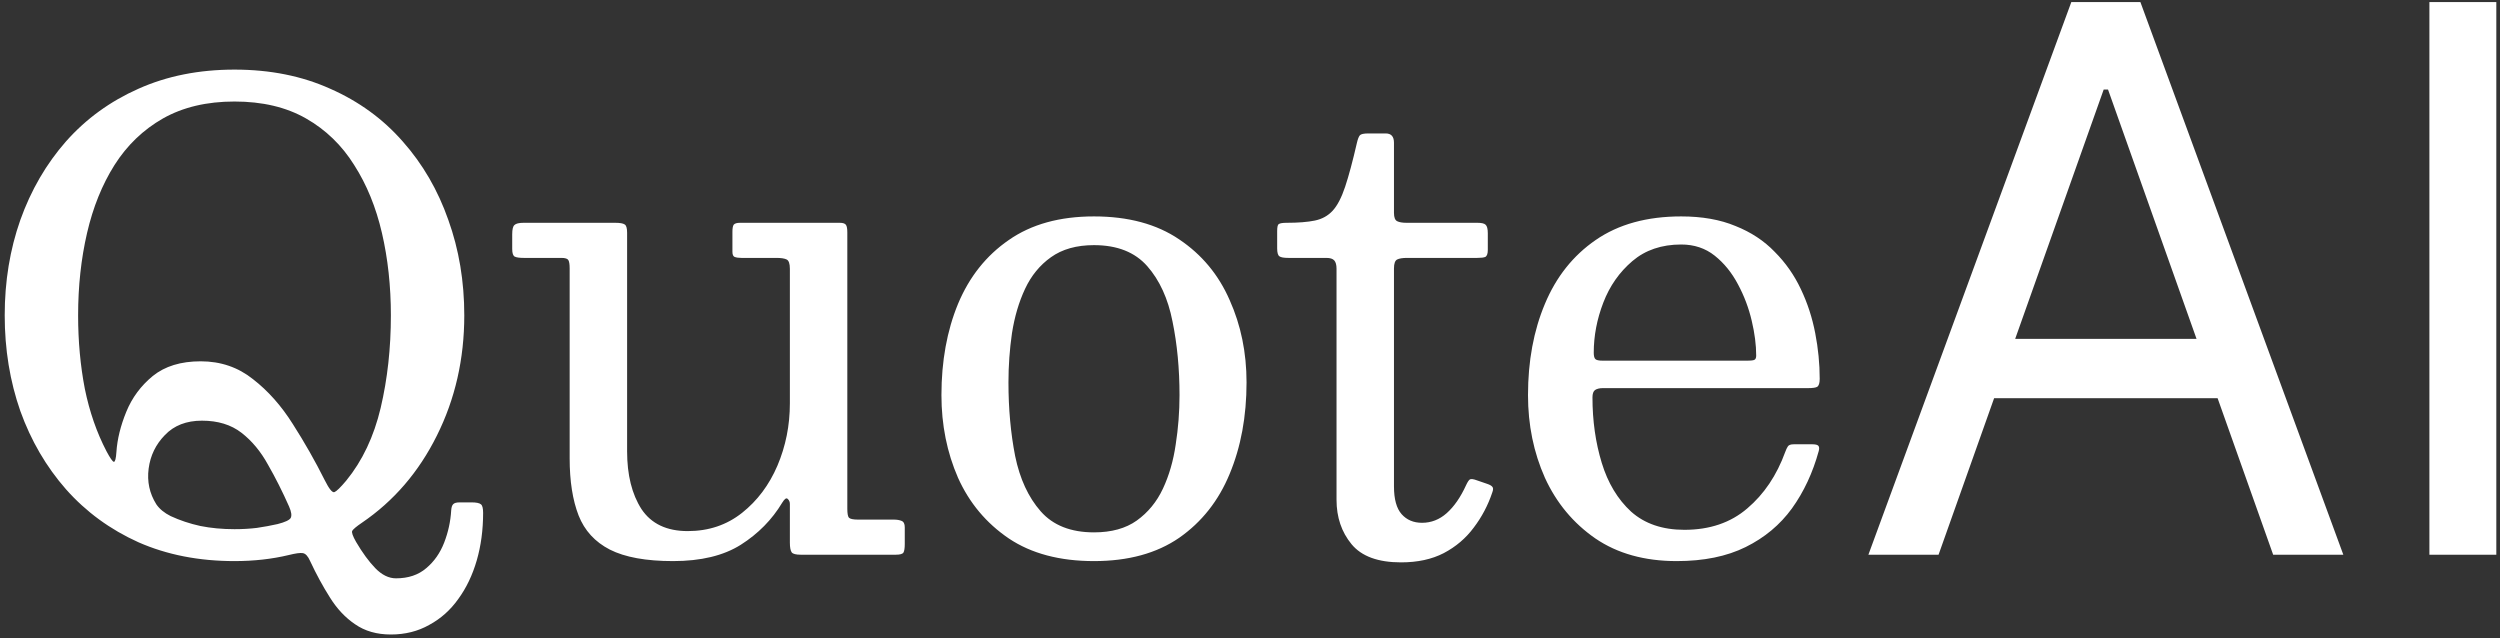 <svg width="329" height="84" viewBox="0 0 329 84" fill="none" xmlns="http://www.w3.org/2000/svg">
<rect x="0" y="0" width="329" height="84" fill="#333333" stroke="none"/>
<path d="M0.62 41.5C0.62 37.02 1.306 32.834 2.678 28.942C4.078 25.022 6.08 21.578 8.684 18.61C11.316 15.642 14.494 13.332 18.218 11.68C21.97 10 26.184 9.16 30.86 9.16C35.536 9.16 39.736 10 43.46 11.68C47.212 13.332 50.39 15.642 52.994 18.61C55.626 21.578 57.628 25.022 59 28.942C60.4 32.834 61.1 37.02 61.1 41.5C61.1 47.24 59.896 52.518 57.488 57.334C55.108 62.122 51.818 65.944 47.618 68.8C46.918 69.276 46.498 69.626 46.358 69.85C46.246 70.046 46.414 70.536 46.862 71.32C47.702 72.748 48.542 73.896 49.382 74.764C50.25 75.66 51.16 76.108 52.112 76.108C53.736 76.108 55.066 75.66 56.102 74.764C57.138 73.896 57.922 72.776 58.454 71.404C58.986 70.032 59.294 68.618 59.378 67.162C59.406 66.77 59.49 66.504 59.63 66.364C59.77 66.196 60.064 66.112 60.512 66.112H62.024C62.668 66.112 63.088 66.196 63.284 66.364C63.48 66.504 63.578 66.882 63.578 67.498C63.578 69.738 63.298 71.824 62.738 73.756C62.178 75.688 61.366 77.382 60.302 78.838C59.266 80.294 57.992 81.428 56.48 82.24C54.996 83.08 53.316 83.5 51.44 83.5C49.592 83.5 48.024 83.052 46.736 82.156C45.448 81.288 44.342 80.112 43.418 78.628C42.494 77.172 41.626 75.576 40.814 73.84C40.534 73.196 40.212 72.846 39.848 72.79C39.512 72.734 38.896 72.818 38 73.042C35.788 73.574 33.408 73.84 30.86 73.84C26.184 73.84 21.97 73.014 18.218 71.362C14.494 69.682 11.316 67.358 8.684 64.39C6.08 61.422 4.078 57.992 2.678 54.1C1.306 50.18 0.62 45.98 0.62 41.5ZM22.46 67.918C23.664 68.478 24.966 68.912 26.366 69.22C27.766 69.5 29.264 69.64 30.86 69.64C31.896 69.64 32.876 69.584 33.8 69.472C34.752 69.332 35.662 69.164 36.53 68.968C37.51 68.716 38.084 68.45 38.252 68.17C38.42 67.862 38.35 67.358 38.042 66.658C37.174 64.698 36.25 62.864 35.27 61.156C34.318 59.42 33.156 58.02 31.784 56.956C30.412 55.892 28.676 55.36 26.576 55.36C24.532 55.36 22.908 55.99 21.704 57.25C20.5 58.482 19.786 59.952 19.562 61.66C19.338 63.368 19.674 64.936 20.57 66.364C20.99 66.98 21.62 67.498 22.46 67.918ZM45.56 63.256C47.688 60.652 49.2 57.46 50.096 53.68C50.992 49.872 51.44 45.812 51.44 41.5C51.44 37.664 51.048 34.052 50.264 30.664C49.48 27.276 48.262 24.294 46.61 21.718C44.986 19.114 42.872 17.07 40.268 15.586C37.664 14.102 34.528 13.36 30.86 13.36C27.22 13.36 24.084 14.102 21.452 15.586C18.848 17.07 16.72 19.114 15.068 21.718C13.444 24.294 12.24 27.276 11.456 30.664C10.672 34.052 10.28 37.664 10.28 41.5C10.28 44.888 10.574 48.108 11.162 51.16C11.778 54.184 12.73 56.928 14.018 59.392C14.494 60.288 14.816 60.75 14.984 60.778C15.152 60.778 15.264 60.344 15.32 59.476C15.432 57.796 15.866 56.032 16.622 54.184C17.378 52.336 18.54 50.768 20.108 49.48C21.704 48.192 23.804 47.548 26.408 47.548C29.04 47.548 31.336 48.332 33.296 49.9C35.284 51.44 37.034 53.414 38.546 55.822C40.086 58.23 41.486 60.694 42.746 63.214C43.306 64.334 43.726 64.852 44.006 64.768C44.286 64.656 44.804 64.152 45.56 63.256ZM74.967 60.316V35.326C74.967 34.794 74.911 34.43 74.799 34.234C74.687 34.038 74.379 33.94 73.875 33.94H68.919C68.359 33.94 67.967 33.884 67.743 33.772C67.519 33.66 67.407 33.324 67.407 32.764V30.832C67.407 30.188 67.505 29.782 67.701 29.614C67.897 29.418 68.303 29.32 68.919 29.32H80.931C81.575 29.32 81.995 29.39 82.191 29.53C82.415 29.642 82.527 30.006 82.527 30.622V59.392C82.527 62.5 83.157 65.034 84.417 66.994C85.705 68.926 87.735 69.892 90.507 69.892C93.251 69.892 95.631 69.094 97.647 67.498C99.663 65.902 101.217 63.83 102.309 61.282C103.401 58.706 103.947 55.976 103.947 53.092V35.368C103.947 34.696 103.807 34.29 103.527 34.15C103.247 34.01 102.799 33.94 102.183 33.94H97.563C97.199 33.94 96.905 33.898 96.681 33.814C96.485 33.73 96.387 33.506 96.387 33.142V30.496C96.387 30.048 96.443 29.74 96.555 29.572C96.695 29.404 96.975 29.32 97.395 29.32H110.499C110.947 29.32 111.227 29.418 111.339 29.614C111.451 29.782 111.507 30.104 111.507 30.58V66.952C111.507 67.568 111.577 67.96 111.717 68.128C111.885 68.296 112.291 68.38 112.935 68.38H117.639C118.031 68.38 118.367 68.436 118.647 68.548C118.927 68.66 119.067 68.94 119.067 69.388V71.572C119.067 72.132 119.011 72.51 118.899 72.706C118.787 72.902 118.451 73 117.891 73H105.375C104.759 73 104.367 72.902 104.199 72.706C104.031 72.482 103.947 72.048 103.947 71.404V66.322C103.947 66.042 103.849 65.818 103.653 65.65C103.485 65.482 103.247 65.65 102.939 66.154C101.595 68.394 99.775 70.242 97.479 71.698C95.211 73.126 92.243 73.84 88.575 73.84C85.019 73.84 82.247 73.336 80.259 72.328C78.299 71.32 76.927 69.822 76.143 67.834C75.359 65.818 74.967 63.312 74.967 60.316ZM132.713 50.32C132.713 53.792 133.007 57.026 133.595 60.022C134.211 63.018 135.331 65.44 136.955 67.288C138.579 69.136 140.917 70.06 143.969 70.06C146.265 70.06 148.141 69.542 149.597 68.506C151.081 67.442 152.229 66.042 153.041 64.306C153.853 62.57 154.413 60.638 154.721 58.51C155.057 56.354 155.225 54.184 155.225 52C155.225 48.528 154.917 45.294 154.301 42.298C153.713 39.302 152.607 36.88 150.983 35.032C149.359 33.184 147.021 32.26 143.969 32.26C141.673 32.26 139.783 32.792 138.299 33.856C136.843 34.892 135.709 36.278 134.897 38.014C134.085 39.75 133.511 41.696 133.175 43.852C132.867 45.98 132.713 48.136 132.713 50.32ZM123.893 52C123.893 47.52 124.621 43.516 126.077 39.988C127.561 36.432 129.787 33.632 132.755 31.588C135.723 29.516 139.461 28.48 143.969 28.48C148.477 28.48 152.215 29.488 155.183 31.504C158.151 33.492 160.363 36.152 161.819 39.484C163.303 42.788 164.045 46.4 164.045 50.32C164.045 54.8 163.303 58.818 161.819 62.374C160.363 65.902 158.151 68.702 155.183 70.774C152.215 72.818 148.477 73.84 143.969 73.84C139.461 73.84 135.723 72.846 132.755 70.858C129.787 68.842 127.561 66.182 126.077 62.878C124.621 59.546 123.893 55.92 123.893 52ZM196.383 64.81C195.823 66.49 195.011 68.03 193.947 69.43C192.911 70.83 191.595 71.95 189.999 72.79C188.431 73.602 186.555 74.008 184.371 74.008C181.347 74.008 179.177 73.21 177.861 71.614C176.545 70.018 175.887 68.072 175.887 65.776V35.368C175.887 34.864 175.789 34.5 175.593 34.276C175.397 34.052 175.047 33.94 174.543 33.94H169.545C168.957 33.94 168.565 33.87 168.369 33.73C168.173 33.59 168.075 33.24 168.075 32.68V30.412C168.075 29.88 168.145 29.572 168.285 29.488C168.453 29.376 168.803 29.32 169.335 29.32C170.847 29.32 172.079 29.222 173.031 29.026C173.983 28.83 174.767 28.396 175.383 27.724C175.999 27.052 176.545 26.002 177.021 24.574C177.497 23.146 178.015 21.214 178.575 18.778C178.687 18.302 178.813 17.98 178.953 17.812C179.093 17.644 179.471 17.56 180.087 17.56H182.355C183.083 17.56 183.447 17.966 183.447 18.778V28.018C183.447 28.606 183.587 28.97 183.867 29.11C184.147 29.25 184.553 29.32 185.085 29.32H194.409C194.969 29.32 195.333 29.404 195.501 29.572C195.697 29.74 195.795 30.118 195.795 30.706V32.89C195.795 33.394 195.683 33.702 195.459 33.814C195.263 33.898 194.913 33.94 194.409 33.94H185.169C184.581 33.94 184.147 34.01 183.867 34.15C183.587 34.29 183.447 34.682 183.447 35.326V64.012C183.447 65.692 183.783 66.91 184.455 67.666C185.127 68.422 186.023 68.8 187.143 68.8C188.347 68.8 189.425 68.38 190.377 67.54C191.357 66.672 192.211 65.44 192.939 63.844C193.135 63.424 193.303 63.172 193.443 63.088C193.611 63.004 193.919 63.046 194.367 63.214L195.711 63.676C196.047 63.788 196.271 63.914 196.383 64.054C196.523 64.194 196.523 64.446 196.383 64.81ZM201.085 52C201.085 47.52 201.827 43.516 203.311 39.988C204.795 36.432 207.021 33.632 209.989 31.588C212.985 29.516 216.737 28.48 221.245 28.48C223.989 28.48 226.369 28.9 228.385 29.74C230.429 30.552 232.151 31.686 233.551 33.142C234.979 34.57 236.127 36.208 236.995 38.056C237.863 39.876 238.493 41.808 238.885 43.852C239.277 45.868 239.473 47.87 239.473 49.858C239.473 50.418 239.361 50.768 239.137 50.908C238.941 51.02 238.549 51.076 237.961 51.076H210.955C210.507 51.076 210.157 51.16 209.905 51.328C209.681 51.496 209.569 51.818 209.569 52.294C209.569 55.374 209.975 58.244 210.787 60.904C211.599 63.564 212.887 65.706 214.651 67.33C216.443 68.926 218.781 69.724 221.665 69.724C224.997 69.724 227.755 68.786 229.939 66.91C232.151 65.034 233.817 62.556 234.937 59.476C235.049 59.168 235.161 58.93 235.273 58.762C235.385 58.566 235.651 58.468 236.071 58.468H238.507C238.927 58.468 239.193 58.538 239.305 58.678C239.417 58.818 239.431 59.042 239.347 59.35C238.563 62.206 237.387 64.726 235.819 66.91C234.251 69.066 232.221 70.76 229.729 71.992C227.237 73.224 224.213 73.84 220.657 73.84C216.429 73.84 212.859 72.846 209.947 70.858C207.035 68.842 204.823 66.182 203.311 62.878C201.827 59.546 201.085 55.92 201.085 52ZM210.913 47.464H229.897C230.457 47.464 230.793 47.422 230.905 47.338C231.045 47.254 231.115 47.072 231.115 46.792C231.115 45.392 230.919 43.866 230.527 42.214C230.135 40.534 229.533 38.938 228.721 37.426C227.909 35.886 226.887 34.626 225.655 33.646C224.423 32.666 222.953 32.176 221.245 32.176C218.669 32.176 216.527 32.904 214.819 34.36C213.111 35.816 211.837 37.636 210.997 39.82C210.157 42.004 209.737 44.202 209.737 46.414C209.737 46.834 209.807 47.114 209.947 47.254C210.087 47.394 210.409 47.464 210.913 47.464ZM255.114 73H245.881L272.586 0.273H281.676L308.381 73H299.148L277.415 11.778H276.847L255.114 73ZM258.523 44.591H295.739V52.403H258.523V44.591ZM328.516 0.273V73H319.709V0.273H328.516Z" fill="white"/>
</svg>
